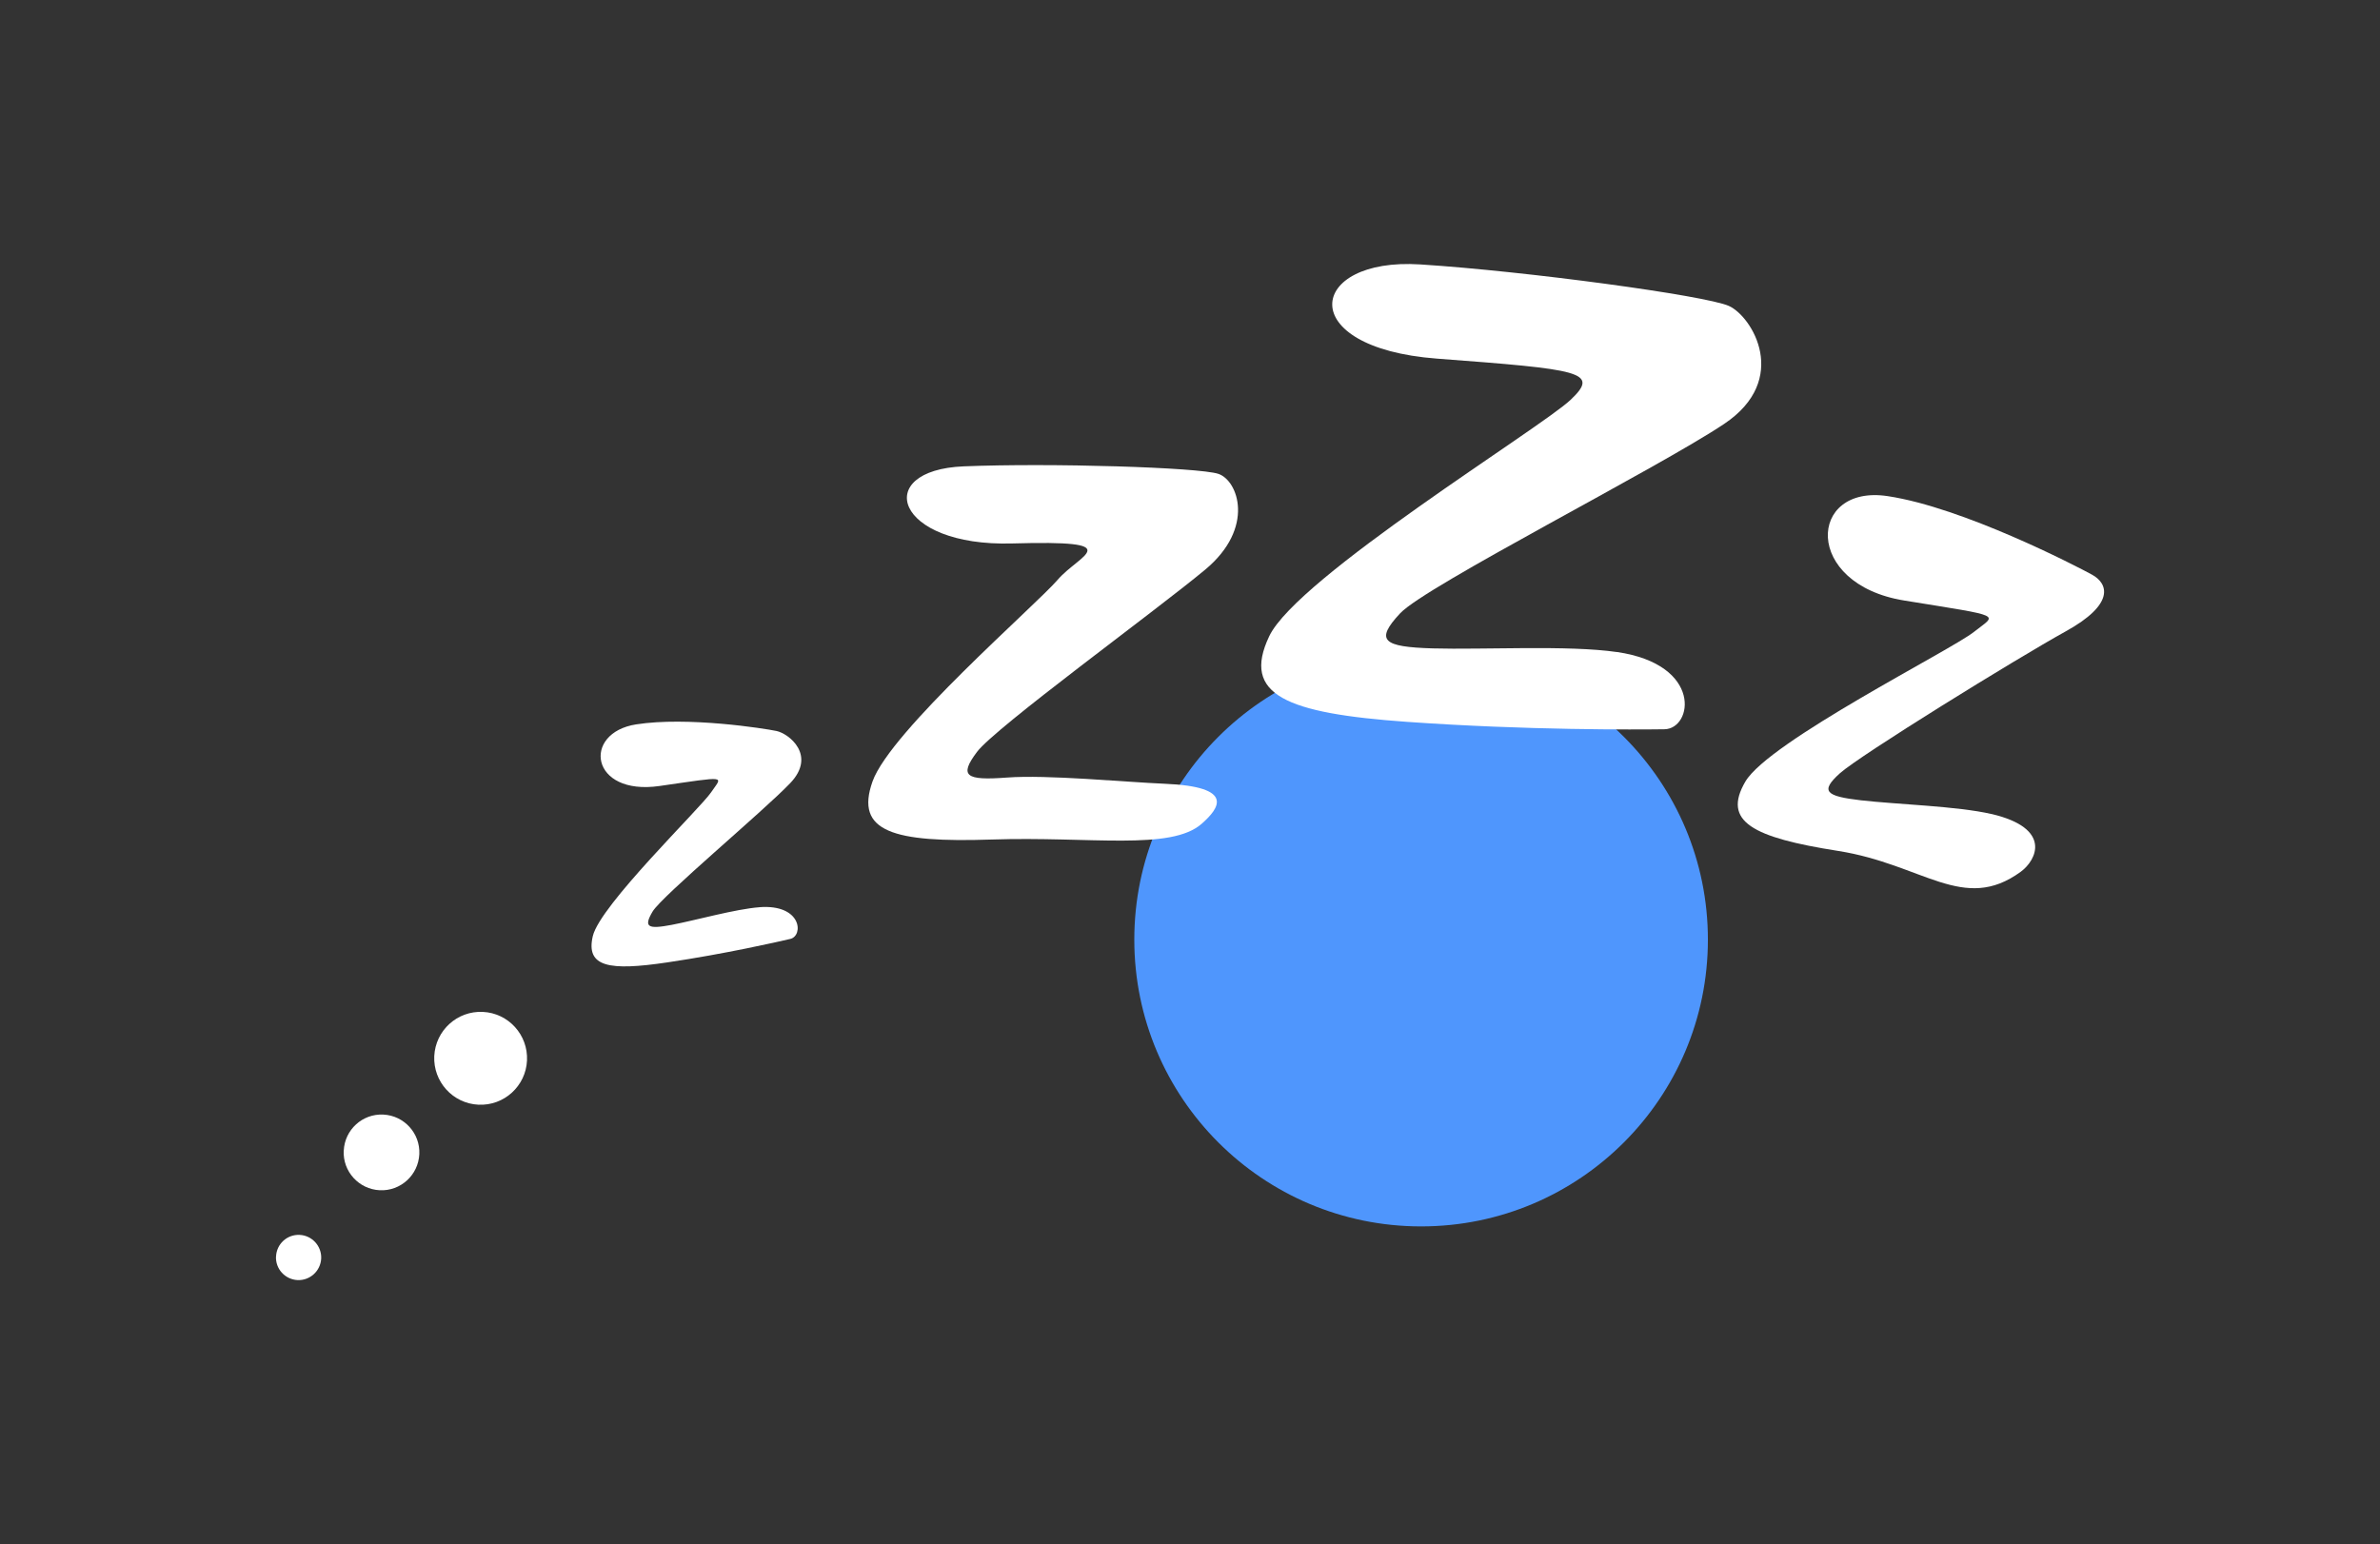 <?xml version="1.0" encoding="UTF-8"?>
<svg id="Layer_2" data-name="Layer 2" xmlns="http://www.w3.org/2000/svg" xmlns:xlink="http://www.w3.org/1999/xlink" viewBox="0 0 442.89 287.36">
  <rect x="0" y="0" width="442.89" height="287.36" fill="#333333" stroke="none"/>
  <defs>
    <style>
      .cls-1 {
        clip-path: url(#clippath);
      }

      .cls-2 {
        fill: none;
      }

      .cls-2, .cls-3, .cls-4, .cls-5 {
        stroke-width: 0px;
      }

      .cls-3 {
        fill: #306dc6;
        opacity: 0;
      }

      .cls-4 {
        fill: #4f96fd;
      }

      .cls-5 {
        fill: #fff;
      }
    </style>
    <clipPath id="clippath">
      <rect class="cls-2" x="51.35" y="229.61" width="8.5" height="8.61"/>
    </clipPath>
  </defs>
  <g id="Layer_1-2" data-name="Layer 1">
    <g>
      <rect class="cls-3" width="442.89" height="287.36"/>
      <g>
        <circle class="cls-4" cx="264.45" cy="174.87" r="53.37"/>
        <g>
          <path class="cls-5" d="m141.36,168.83c7.87-.57,8.2,5.32,5.7,5.91-2.49.58-12.09,2.77-22.9,4.37-10.81,1.61-15.18.87-13.85-4.88,1.33-5.75,19.95-23.72,22.03-26.79,2.08-3.08,3.31-3.02-9.62-1.16-12.94,1.86-14.45-9.9-4.33-11.47,9.57-1.49,23.83.76,26.1,1.23,2.26.46,7.54,4.51,2.54,9.73-5,5.23-23.87,20.97-25.6,23.89-1.72,2.91-.86,3.3,3.58,2.46,4.44-.85,11.93-2.96,16.35-3.28"/>
          <path class="cls-5" d="m216.72,145.86c13.26.55,10.14,4.58,6.92,7.43-5.73,5.08-20.73,2.34-39.08,2.95s-25.51-1.44-22.2-10.79c3.31-9.36,30.4-32.82,34.46-37.55,4.06-4.73,13.52-7.39-8.43-6.76-21.95.64-26.24-13.66-9.05-14.35,16.27-.66,43.66.19,47.36,1.39,3.7,1.2,6.92,10.04-2.41,17.82-9.34,7.77-39.05,29.38-42.47,33.92-3.43,4.54-2.06,5.36,5.51,4.79,7.57-.57,21.96.84,29.4,1.15"/>
          <path class="cls-5" d="m300.89,121.34c16.06,2.35,14.09,14.32,8.83,14.38-5.26.07-25.51.2-47.91-1.38-22.41-1.59-30.83-5-25.62-15.94,5.21-10.96,50.54-38.74,56.08-43.99,5.54-5.24,1.89-5.65-24.89-7.67-26.78-2.03-24.1-18.88-3.1-17.53,19.87,1.27,53.08,5.79,57.43,7.72,4.34,1.93,11.49,13.68-.85,21.95-12.34,8.26-55.57,30.18-60.31,35.26-4.75,5.08-3.19,6.26,6.09,6.53,9.28.27,25.25-.64,34.25.68"/>
          <path class="cls-5" d="m370.61,151.49c11.27,2.65,8.44,8.56,5.4,10.77-10.63,7.73-18.14-1.41-33.97-3.9-15.84-2.49-21.62-5.44-17.25-12.9,4.37-7.47,38.29-24.47,42.54-27.86,4.25-3.39,5.95-2.77-12.97-5.84-18.91-3.06-17.95-21.67-3.1-19.43,14.05,2.11,35.09,13,38.06,14.63,2.97,1.64,4.34,5.44-4.95,10.56-9.27,5.13-38.32,23.08-42.01,26.41-3.68,3.33-2.65,4.25,3.93,5.01,6.58.76,17.99,1.08,24.32,2.56"/>
          <path class="cls-5" d="m63.96,214.13c-.19,3.89,2.81,7.19,6.7,7.38,3.89.19,7.18-2.82,7.37-6.71.18-3.88-2.81-7.18-6.7-7.37s-7.18,2.82-7.36,6.7"/>
          <path class="cls-5" d="m80.81,196.54c-.22,4.77,3.46,8.83,8.22,9.05,4.77.23,8.82-3.46,9.04-8.23.22-4.77-3.46-8.82-8.22-9.04-4.77-.23-8.81,3.46-9.04,8.23"/>
          <g class="cls-1">
            <path class="cls-5" d="m51.36,233.82c-.12,2.32,1.68,4.29,4,4.41,2.32.11,4.29-1.69,4.41-4.01.1-2.32-1.69-4.29-4.01-4.4-2.32-.11-4.29,1.68-4.39,4.01"/>
          </g>
        </g>
      </g>
    </g>
  </g>
</svg>